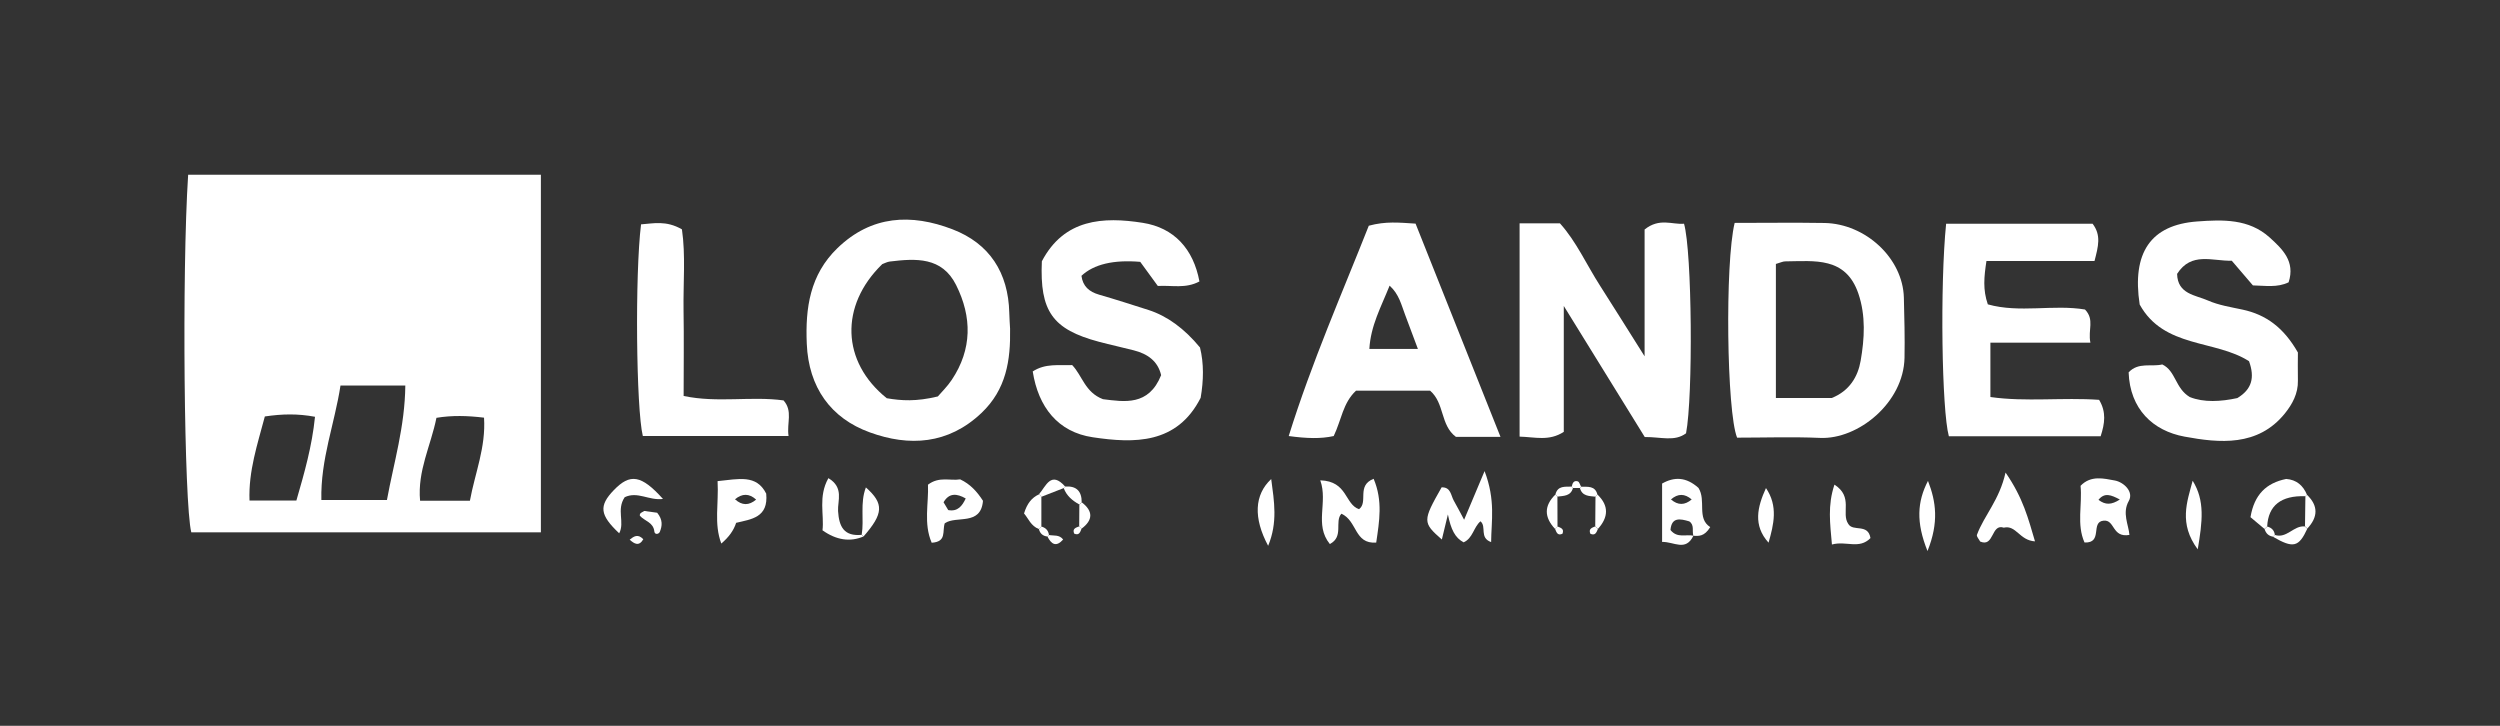 <?xml version="1.0" encoding="UTF-8"?>
<svg id="Layer_1" data-name="Layer 1" xmlns="http://www.w3.org/2000/svg" viewBox="0 0 310 90">
  <rect x="0" y="0" width="310" height="90" fill="#333333" stroke="none"/>
  <defs>
    <style>
      .cls-1 {
        fill: #fff;
        stroke-width: 0px;
      }
    </style>
  </defs>
  <path class="cls-1" d="M23.34,21.67h43.73v44.34H23.72c-.89-3.51-1.18-32.18-.39-44.34ZM50.26,47.81h-8.04c-.72,4.71-2.49,9.16-2.37,14.19h8.13c.85-4.65,2.22-9.05,2.28-14.19ZM58.27,62.09c.63-3.45,1.99-6.61,1.75-10.3-2.07-.25-3.97-.3-5.9.02-.7,3.47-2.37,6.57-2.03,10.28h6.18ZM32.84,51.64c-.91,3.44-2.04,6.77-1.9,10.43h5.81c1-3.45,1.94-6.73,2.31-10.39-2.15-.4-4.06-.36-6.21-.04Z"/>
  <path class="cls-1" d="M188.42,27.69h5.01c2.04,2.26,3.31,5.15,4.99,7.76,1.68,2.63,3.33,5.27,5.51,8.73v-15.72c1.85-1.49,3.43-.58,4.89-.72,1,3.47,1.13,21.42.25,25.99-1.43,1.06-3.07.45-5.12.46-3.16-5.11-6.4-10.35-10.04-16.25v15.61c-1.83,1.19-3.57.64-5.48.59v-26.45Z"/>
  <path class="cls-1" d="M215.1,27.64c3.88,0,7.51-.05,11.14.01,5.07.09,9.71,4.35,9.84,9.26.06,2.49.13,4.97.08,7.46-.11,5.57-5.75,10.14-10.47,9.93-3.46-.15-6.93-.03-10.29-.03-1.29-3.17-1.52-21.66-.3-26.64ZM220.21,32.73v16.62h6.93c2.2-.88,3.24-2.65,3.58-4.61.48-2.75.65-5.59-.28-8.33-1.57-4.61-5.45-4.03-9.07-4-.3,0-.6.16-1.16.32Z"/>
  <path class="cls-1" d="M125.25,40.77c.07,3.91-.47,7.52-3.55,10.44-4.13,3.92-8.99,4.17-13.83,2.41-4.87-1.76-7.6-5.59-7.83-10.99-.19-4.44.39-8.56,3.8-11.86,4.23-4.09,9.17-4.29,14.26-2.34,4.6,1.76,6.93,5.38,7.05,10.35.02.66.06,1.33.1,1.99ZM116.29,49.16c.45-.53,1.18-1.23,1.73-2.06,2.53-3.79,2.52-7.79.54-11.75-1.75-3.52-5-3.31-8.23-2.92-.32.04-.62.21-.93.32-5.3,5.15-5.07,12.12.56,16.63,1.82.31,3.63.43,6.33-.22Z"/>
  <path class="cls-1" d="M186.05,54.17h-5.52c-1.95-1.46-1.38-4.16-3.2-5.73h-9.18c-1.64,1.53-1.8,3.61-2.77,5.63-1.61.36-3.35.3-5.58,0,2.87-9.19,6.61-17.68,9.93-26.08,2.11-.57,3.75-.39,5.8-.26,3.41,8.55,6.86,17.23,10.53,26.44ZM175.82,43.27c-.57-1.53-1.07-2.88-1.58-4.22-.47-1.23-.75-2.57-1.93-3.63-1.06,2.66-2.34,4.94-2.51,7.85h6.01Z"/>
  <path class="cls-1" d="M283.78,35.01c-1.41.68-2.88.41-4.42.38-.84-.98-1.69-1.97-2.62-3.06-2.41.06-5.01-1.14-6.78,1.63.06,2.52,2.28,2.62,3.82,3.3,1.34.59,2.85.82,4.29,1.13,2.94.63,5.12,2.25,6.87,5.32,0,.84-.03,2.16,0,3.48.04,1.6-.7,2.94-1.61,4.07-3.35,4.15-8.13,3.68-12.45,2.88-3.91-.72-6.77-3.41-6.93-7.97,1.22-1.3,2.83-.65,4.17-.98,1.69.8,1.59,2.95,3.41,4.04,1.74.7,3.86.57,5.9.13,1.79-1.08,2.19-2.52,1.45-4.57-4.18-2.69-10.56-1.59-13.56-7.03-.98-6.41,1.35-9.88,7.14-10.3,3.16-.23,6.38-.35,8.97,1.98,1.6,1.45,3.2,2.97,2.36,5.56Z"/>
  <path class="cls-1" d="M128.04,46.07c1.6-1.05,3.26-.73,4.91-.8,1.26,1.31,1.58,3.38,3.82,4.23,2.63.32,5.67.88,7.21-2.98-.41-1.76-1.7-2.65-3.4-3.08-1.43-.37-2.88-.68-4.31-1.06-5.77-1.54-7.35-3.79-7.08-9.98,2.77-5.28,7.61-5.54,12.51-4.77,3.89.61,6.28,3.24,7.03,7.27-1.72.92-3.38.46-5.16.56-.74-1.01-1.5-2.05-2.18-2.99q-4.98-.42-7.29,1.73c.17,1.3.95,1.98,2.19,2.34,2.05.59,4.09,1.25,6.13,1.9q3.47,1.12,6.38,4.65c.49,1.97.45,4.1.08,6.24-2.93,5.77-8.24,5.66-13.38,4.89-4.32-.64-6.75-3.75-7.44-8.15Z"/>
  <path class="cls-1" d="M241.32,27.74h18.16c1.1,1.44.7,2.83.24,4.62h-13.4c-.3,1.97-.46,3.55.17,5.38,3.95,1.11,8.12-.02,12.05.64,1.22,1.27.34,2.51.67,4.11h-12.4v6.74c4.39.63,8.98.03,13.48.35.91,1.52.71,2.91.19,4.52h-18.82c-.88-3.2-1.11-18.71-.34-26.36Z"/>
  <path class="cls-1" d="M79.49,27.82c1.54-.11,3.11-.51,5.07.62.47,3.2.15,6.65.2,10.06.06,3.46.01,6.93.01,10.6,4.21.89,8.35,0,12.39.55,1.18,1.34.38,2.78.62,4.41h-18.07c-.82-3.32-.99-20.01-.22-26.24Z"/>
  <path class="cls-1" d="M163.72,59.56c3.4.11,3.01,2.97,4.8,3.58,1.18-.88-.35-2.92,1.81-3.77,1.16,2.73.7,5.31.32,7.91-2.74.2-2.33-2.7-4.32-3.58-.88.99.34,2.84-1.43,3.76-1.96-2.42-.21-5.14-1.18-7.88Z"/>
  <path class="cls-1" d="M184.09,58.42c1.38,3.64.83,6.18.81,8.8-1.5-.54-.53-1.92-1.32-2.58-.86.73-.94,2.1-2.09,2.61-1.06-.56-1.57-1.58-1.95-3.46-.38,1.59-.57,2.35-.75,3.11-2.4-2.11-2.4-2.29-.03-6.47,1.15-.04,1.14.99,1.51,1.65.4.7.77,1.42,1.28,2.37.74-1.77,1.41-3.35,2.54-6.04Z"/>
  <path class="cls-1" d="M264.05,66.33c-2.18.38-1.78-1.9-3.19-1.77-1.69.14-.04,2.81-2.38,2.71-1-2.24-.26-4.69-.49-7.03,1.29-1.34,2.89-.9,4.24-.66,1.1.2,2.39,1.39,1.74,2.54-.85,1.49-.02,2.96.08,4.21ZM262.86,61.94c-1.1-.58-1.89-.9-2.65.04.87.66,1.61.63,2.65-.04Z"/>
  <path class="cls-1" d="M117.15,64.88c-.33,1.01.27,2.3-1.62,2.42-1.03-2.38-.36-4.88-.46-7.2,1.4-1.06,2.76-.45,3.99-.66,1.25.58,2.11,1.54,2.83,2.66-.26,3.16-3.33,1.79-4.74,2.79ZM119.75,61.81c-1.09-.62-2.05-.73-2.75.47.26.43.42.69.58.97,1.19.22,1.73-.52,2.17-1.44Z"/>
  <path class="cls-1" d="M88.98,59.66c2.63-.26,4.82-.86,6.03,1.55.29,2.98-1.85,3.17-3.73,3.62q-.43,1.38-1.84,2.57c-.93-2.48-.3-4.92-.46-7.75ZM91.14,61.91c.87.79,1.73.79,2.62.04-.87-.79-1.73-.77-2.62-.04Z"/>
  <path class="cls-1" d="M209.99,66.42c-.97,2.02-2.42.73-3.89.78v-7.24c1.5-.85,2.97-.84,4.51.54.99,1.56-.25,3.78,1.46,4.86-.75,1.21-1.44,1.1-2.09,1.08-.19-.59.16-1.34-.51-1.79-1.14-.34-2.2-.55-2.33,1.07.86,1.07,1.94.49,2.85.71ZM207.2,61.93c.87.75,1.71.73,2.57,0-.87-.74-1.71-.75-2.57,0Z"/>
  <path class="cls-1" d="M248.69,58.6c2.2,3.18,2.82,5.74,3.65,8.53-1.94-.12-2.33-2.06-3.87-1.7-1.6-.54-1.17,2.48-2.93,1.72-.15-.29-.47-.63-.4-.83.89-2.41,2.78-4.29,3.55-7.73Z"/>
  <path class="cls-1" d="M77.46,61.66c-1.05,1.55.04,3.11-.68,4.47-2.41-2.27-2.55-3.4-.66-5.36,2.01-2.08,3.39-1.9,6.09,1.1-1.73.23-3.15-.99-4.76-.21Z"/>
  <path class="cls-1" d="M227.48,60.1c2.37,1.54.79,3.53,1.71,4.87.59,1,2.44-.1,2.75,1.75-1.4,1.44-3.02.31-4.78.8-.23-2.62-.55-4.84.31-7.42Z"/>
  <path class="cls-1" d="M107.08,66.52q-2.5,1.07-5.09-.76c.23-1.96-.56-4.16.73-6.47,1.95,1.16,1.13,2.8,1.2,4.08.12,1.96.75,3.16,2.93,2.95l.23.21Z"/>
  <path class="cls-1" d="M239.07,59.63c1,2.57,1.37,5.14-.06,8.7-1.44-3.58-1.27-6.13.06-8.7Z"/>
  <path class="cls-1" d="M271.89,59.61c1.54,2.48,1.21,5.05.63,8.51-2.38-3.21-1.32-5.9-.63-8.51Z"/>
  <path class="cls-1" d="M280.81,65.6c-.62-.52-1.24-1.04-1.75-1.47.47-2.82,1.97-4.24,4.43-4.74,1.27.1,2.09.8,2.57,1.95l-.19.19q-4.54-.15-4.74,3.75l-.33.31Z"/>
  <path class="cls-1" d="M157.63,59.4c.37,2.8.82,5.38-.38,8.28-1.85-3.46-1.71-6.33.38-8.28Z"/>
  <path class="cls-1" d="M218.98,60.52c1.52,2.24.97,4.5.32,6.77-1.95-2.15-1.38-4.44-.32-6.77Z"/>
  <path class="cls-1" d="M106.85,66.31c.32-1.91-.23-3.91.52-5.87,2.27,2.02,2.18,3.25-.29,6.08l-.23-.21Z"/>
  <path class="cls-1" d="M129.13,61.59c0,1.23,0,2.46,0,3.7,0,0-.31.31-.31.31-1-.38-1.31-1.33-1.84-1.93.37-1.21.93-1.95,1.87-2.38l.29.31Z"/>
  <path class="cls-1" d="M286.11,65.55c-1.06,2.31-1.75,2.47-4.26,1.01l.22-.23c1.49.5,2.35-1.21,3.74-1.05l.29.28Z"/>
  <path class="cls-1" d="M79.9,63.36c.54.07,1.15.16,1.59.22.72.88.63,1.63.32,2.39-.18.32-.63.32-.67-.06-.12-1.16-1.21-1.29-1.79-1.95-.04-.05,0-.24.06-.3.11-.11.27-.17.49-.31Z"/>
  <path class="cls-1" d="M193.12,61.59c0,1.23,0,2.47.01,3.7l-.3.3c-1.35-1.44-1.4-2.86.04-4.27l.25.27Z"/>
  <path class="cls-1" d="M197.81,65.27c0-1.23.02-2.45.03-3.68l.24-.27c1.46,1.4,1.36,2.83.06,4.27l-.33-.33Z"/>
  <path class="cls-1" d="M286.06,61.35c1.44,1.38,1.37,2.78.05,4.19l-.29-.28c.02-1.24.03-2.49.05-3.73l.19-.19Z"/>
  <path class="cls-1" d="M128.84,61.28c.87-1.01,1.48-2.93,3.24-.95l-.17.19c-.92.36-1.85.72-2.77,1.08l-.29-.31Z"/>
  <path class="cls-1" d="M133.84,62.56c-.86-.48-1.59-1.08-1.94-2.04l.17-.19c1.4-.1,2.07.57,2.06,1.96l-.3.27Z"/>
  <path class="cls-1" d="M133.82,65.27c0-.9.02-1.81.02-2.71,0,0,.3-.27.3-.27,1.43,1.1,1.4,2.2-.03,3.27l-.29-.29Z"/>
  <path class="cls-1" d="M192.87,61.31c.29-1.12,1.21-.94,2.03-.97l.15.16c-.27,1.03-1.14.98-1.93,1.08l-.25-.27Z"/>
  <path class="cls-1" d="M196.06,60.35c.81.03,1.73-.15,2.02.97l-.24.27c-.79-.09-1.66-.05-1.93-1.08l.15-.16Z"/>
  <path class="cls-1" d="M78.08,66.92c.51-.41,1.02-.77,1.69-.05-.54.92-1.11.57-1.69.05Z"/>
  <path class="cls-1" d="M130.07,66.34c.59.12,1.27-.08,1.76.56-.87.98-1.46.59-1.95-.37l.19-.19Z"/>
  <path class="cls-1" d="M195.91,60.51h-.43s-.43,0-.43,0l-.15-.16c.07-.43.25-.82.75-.66.19.06.27.43.41.66l-.15.16Z"/>
  <path class="cls-1" d="M129.88,66.53c-.57-.06-.92-.38-1.06-.93l.31-.31c.53.15.87.48.94,1.05l-.19.19Z"/>
  <path class="cls-1" d="M134.11,65.56c-.16.41-.29.88-.91.61-.26-.62.21-.74.62-.9l.29.29Z"/>
  <path class="cls-1" d="M193.13,65.28c.4.17.87.29.61.91-.62.27-.74-.2-.91-.61l.3-.3Z"/>
  <path class="cls-1" d="M198.14,65.59c-.17.41-.32.87-.93.6-.27-.62.2-.75.6-.92l.33.33Z"/>
  <path class="cls-1" d="M281.86,66.55c-.56-.09-.9-.42-1.05-.95l.33-.31c.53.14.87.47.94,1.03l-.22.23Z"/>
</svg>